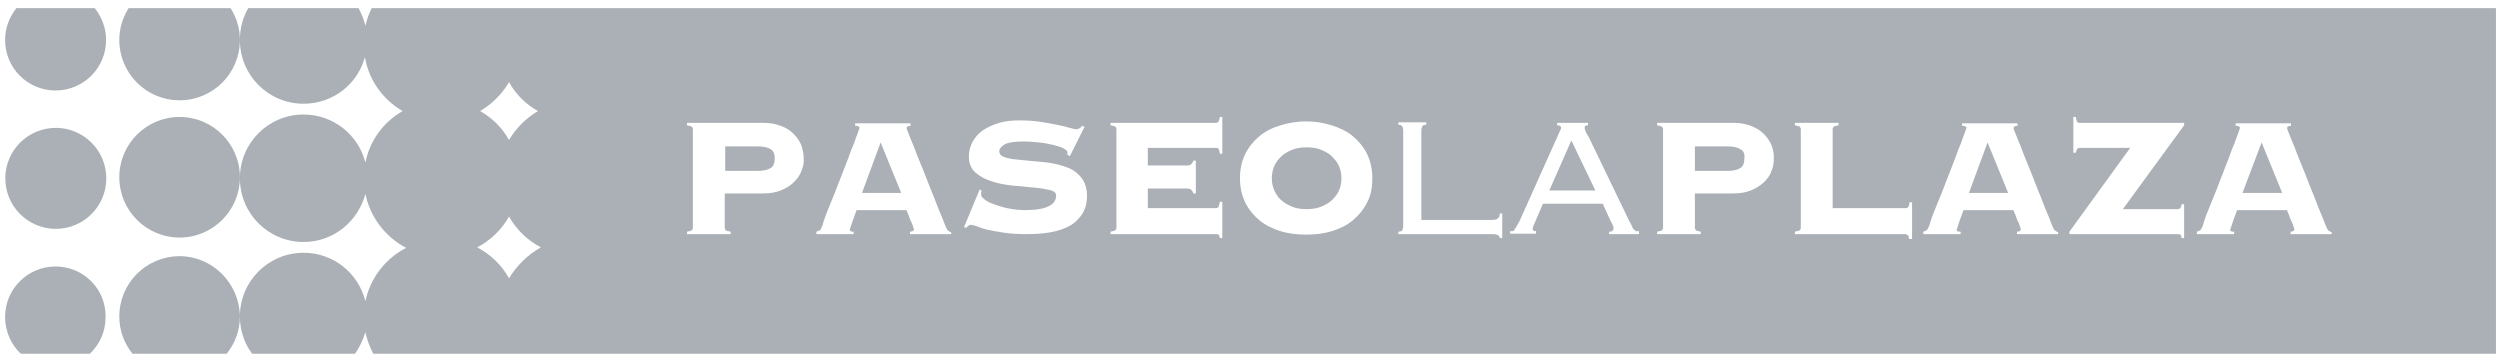 <?xml version="1.0" encoding="UTF-8"?>
<svg width="246px" height="35px" viewBox="0 0 246 35" version="1.1" xmlns="http://www.w3.org/2000/svg" xmlns:xlink="http://www.w3.org/1999/xlink">
    <title>logo/paseolaplaza</title>
    <g id="Landing-Page" stroke="none" stroke-width="1" fill="none" fill-rule="evenodd">
        <path d="M17.673,25.209 C20.905,25.209 23.558,27.862 23.606,31.142 C23.606,32.541 23.124,33.795 22.304,34.808 L22.304,34.808 L13.042,34.808 C12.222,33.795 11.74,32.541 11.74,31.142 C11.74,27.862 14.393,25.209 17.673,25.209 Z M5.469,26.222 C8.218,26.222 10.437,28.441 10.389,31.19 C10.389,32.637 9.81,33.892 8.845,34.808 L8.845,34.808 L2.044,34.808 C1.079,33.892 0.5,32.589 0.5,31.19 C0.5,28.441 2.719,26.222 5.469,26.222 Z M35.28,0.8 C35.569,1.331 35.811,1.909 35.955,2.537 C36.1,1.958 36.293,1.331 36.582,0.8 L36.582,0.8 L245.6,0.8 L245.6,34.808 L36.727,34.808 C36.389,34.133 36.1,33.409 35.955,32.686 C35.714,33.457 35.376,34.181 34.942,34.808 L34.942,34.808 L24.812,34.808 C24.04,33.795 23.606,32.493 23.606,31.142 C23.606,27.669 26.404,24.871 29.877,24.871 C32.82,24.871 35.28,26.897 35.955,29.647 C36.438,27.331 37.933,25.45 39.959,24.389 C37.933,23.327 36.438,21.398 35.955,19.082 C35.232,21.784 32.82,23.81 29.877,23.81 C26.404,23.81 23.606,21.012 23.606,17.539 C23.606,14.066 26.404,11.268 29.877,11.268 C32.82,11.268 35.28,13.294 35.955,15.995 C36.389,13.824 37.74,11.991 39.621,10.93 C37.692,9.821 36.293,7.891 35.907,5.624 C35.184,8.277 32.772,10.207 29.877,10.207 C26.404,10.207 23.606,7.409 23.606,3.936 C23.606,2.778 23.896,1.717 24.426,0.8 L24.426,0.8 Z M50.089,21.301 C49.366,22.604 48.256,23.665 46.954,24.34 C48.256,25.016 49.366,26.077 50.089,27.379 C50.861,26.125 51.922,25.064 53.225,24.34 C51.922,23.665 50.813,22.604 50.089,21.301 Z M180.912,12.088 L176.619,12.088 L176.619,12.329 C176.86,12.377 177.053,12.425 177.101,12.474 C177.15,12.522 177.198,12.618 177.198,12.715 L177.198,12.715 L177.198,22.411 C177.198,22.507 177.15,22.604 177.101,22.652 C177.053,22.7 176.86,22.749 176.619,22.797 L176.619,22.797 L176.619,23.038 L187.473,23.038 C187.569,23.038 187.666,23.086 187.714,23.134 C187.81,23.183 187.81,23.279 187.858,23.52 L187.858,23.52 L188.148,23.52 L188.148,19.902 L187.907,19.902 C187.858,20.144 187.81,20.337 187.762,20.385 C187.714,20.433 187.617,20.481 187.521,20.481 L187.521,20.481 L180.333,20.481 L180.333,12.715 C180.333,12.618 180.381,12.522 180.43,12.474 C180.478,12.425 180.671,12.377 180.912,12.329 L180.912,12.329 L180.912,12.088 Z M120.276,11.509 L120.035,11.509 C119.987,11.75 119.939,11.895 119.89,11.991 C119.842,12.04 119.746,12.088 119.649,12.088 L119.649,12.088 L109.278,12.088 L109.278,12.329 C109.519,12.377 109.712,12.425 109.76,12.474 C109.809,12.522 109.857,12.618 109.857,12.715 L109.857,12.715 L109.857,22.411 C109.857,22.507 109.809,22.604 109.76,22.652 C109.712,22.7 109.519,22.749 109.278,22.797 L109.278,22.797 L109.278,23.038 L119.649,23.038 C119.746,23.038 119.842,23.038 119.89,23.086 C119.987,23.134 119.987,23.231 120.035,23.424 L120.035,23.424 L120.276,23.424 L120.276,19.854 L120.035,19.854 C119.987,20.144 119.939,20.288 119.89,20.385 C119.842,20.433 119.746,20.481 119.649,20.481 L119.649,20.481 L112.944,20.481 L112.944,18.552 L116.803,18.552 C116.996,18.552 117.141,18.6 117.237,18.696 C117.334,18.793 117.382,18.889 117.43,19.034 L117.43,19.034 L117.671,19.034 L117.671,15.802 L117.43,15.802 C117.382,15.947 117.334,16.043 117.237,16.14 C117.141,16.236 116.996,16.285 116.803,16.285 L116.803,16.285 L112.944,16.285 L112.944,14.548 L119.649,14.548 C119.746,14.548 119.842,14.548 119.89,14.644 C119.987,14.741 119.987,14.886 120.035,15.127 L120.035,15.127 L120.276,15.127 L120.276,11.509 Z M140.344,12.04 L137.594,12.04 L137.594,12.281 C137.787,12.281 137.932,12.329 137.98,12.425 C138.028,12.522 138.076,12.667 138.076,12.811 L138.076,12.811 L138.076,22.266 C138.076,22.459 138.028,22.556 137.98,22.652 C137.932,22.749 137.787,22.797 137.594,22.797 L137.594,22.797 L137.594,23.038 L146.856,23.038 C147.338,23.038 147.579,23.183 147.579,23.424 L147.579,23.424 L147.82,23.424 L147.82,21.012 L147.579,21.012 C147.579,21.446 147.338,21.639 146.856,21.639 L146.856,21.639 L139.861,21.639 L139.861,12.86 C139.861,12.667 139.909,12.522 139.958,12.425 C140.006,12.329 140.151,12.281 140.344,12.281 L140.344,12.281 L140.344,12.04 Z M204.26,11.509 L204.018,11.509 L204.018,15.03 L204.26,15.03 C204.308,14.837 204.356,14.693 204.404,14.644 C204.453,14.596 204.549,14.548 204.645,14.548 L204.645,14.548 L209.614,14.548 L203.632,22.797 L203.632,23.038 L214.293,23.038 C214.39,23.038 214.486,23.038 214.534,23.086 C214.631,23.134 214.631,23.231 214.679,23.424 L214.679,23.424 L214.92,23.424 L214.92,20.095 L214.679,20.095 C214.631,20.288 214.583,20.433 214.534,20.481 C214.486,20.53 214.39,20.578 214.293,20.578 L214.293,20.578 L208.89,20.578 L214.92,12.329 L214.92,12.088 L204.588,12.087 C204.512,12.084 204.443,12.069 204.404,11.991 C204.308,11.895 204.308,11.75 204.26,11.509 L204.26,11.509 Z M17.673,11.509 C20.95,11.509 23.606,14.165 23.606,17.442 C23.606,20.719 20.95,23.376 17.673,23.376 C14.396,23.376 11.74,20.719 11.74,17.442 C11.74,14.165 14.396,11.509 17.673,11.509 Z M128.525,11.943 C127.657,11.943 126.788,12.088 126.017,12.329 C125.197,12.57 124.521,12.908 123.942,13.39 C123.364,13.873 122.881,14.452 122.543,15.127 C122.206,15.802 122.013,16.622 122.013,17.539 C122.013,18.455 122.206,19.275 122.543,19.951 C122.881,20.626 123.364,21.205 123.942,21.687 C124.521,22.17 125.245,22.507 126.017,22.749 C126.788,22.99 127.657,23.086 128.525,23.086 C129.393,23.086 130.262,22.99 131.033,22.749 C131.854,22.507 132.529,22.17 133.108,21.687 C133.687,21.205 134.169,20.626 134.507,19.951 C134.893,19.275 135.037,18.455 135.037,17.539 C135.037,16.622 134.844,15.802 134.507,15.127 C134.169,14.452 133.687,13.873 133.108,13.39 C132.529,12.908 131.805,12.57 131.033,12.329 C130.262,12.088 129.393,11.943 128.525,11.943 Z M89.597,12.136 L84.146,12.136 L84.146,12.377 C84.242,12.377 84.339,12.377 84.435,12.425 C84.532,12.474 84.58,12.522 84.58,12.57 L84.58,12.57 L84.571,12.597 C84.553,12.652 84.507,12.787 84.435,13.004 C84.339,13.246 84.194,13.631 84.049,14.066 C83.856,14.5 83.663,14.982 83.47,15.561 C83.229,16.14 83.036,16.719 82.795,17.298 C82.554,17.876 82.361,18.455 82.12,19.034 C81.878,19.613 81.685,20.095 81.493,20.578 C81.3,21.06 81.155,21.446 81.058,21.736 C80.962,22.073 80.914,22.266 80.865,22.314 C80.817,22.459 80.769,22.604 80.672,22.652 C80.576,22.7 80.479,22.749 80.335,22.797 L80.335,22.797 L80.335,23.038 L84.001,23.038 L84.001,22.797 C83.856,22.797 83.76,22.797 83.711,22.749 C83.663,22.749 83.615,22.652 83.615,22.604 C83.615,22.556 83.663,22.507 83.663,22.459 C83.663,22.411 83.711,22.314 83.76,22.17 C83.808,22.025 83.856,21.832 83.953,21.591 C84.049,21.35 84.146,21.06 84.29,20.674 L84.29,20.674 L89.211,20.674 C89.211,20.723 89.259,20.867 89.355,21.06 C89.452,21.253 89.5,21.494 89.597,21.687 C89.693,21.88 89.79,22.073 89.838,22.266 C89.886,22.459 89.934,22.556 89.934,22.556 C89.934,22.7 89.79,22.797 89.548,22.797 L89.548,22.797 L89.548,23.038 L93.6,23.038 L93.6,22.845 C93.504,22.845 93.407,22.797 93.311,22.7 C93.214,22.652 93.118,22.459 93.022,22.218 C92.829,21.687 92.587,21.108 92.298,20.433 C92.057,19.758 91.767,19.082 91.478,18.359 C91.188,17.635 90.947,16.96 90.658,16.285 C90.368,15.609 90.127,14.982 89.934,14.452 C89.693,13.921 89.548,13.487 89.404,13.149 C89.259,12.811 89.211,12.667 89.211,12.618 C89.211,12.522 89.259,12.474 89.307,12.425 C89.404,12.425 89.5,12.377 89.597,12.377 L89.597,12.377 L89.597,12.136 Z M170.541,12.088 L163.064,12.088 L163.064,12.329 C163.305,12.377 163.498,12.425 163.546,12.474 C163.594,12.522 163.643,12.618 163.643,12.715 L163.643,12.715 L163.643,22.411 C163.643,22.507 163.594,22.604 163.546,22.652 C163.498,22.7 163.305,22.749 163.064,22.797 L163.064,22.797 L163.064,23.038 L167.357,23.038 L167.357,22.797 C167.116,22.749 166.923,22.7 166.875,22.652 C166.826,22.604 166.778,22.507 166.778,22.411 L166.778,22.411 L166.778,19.034 L170.541,19.034 C171.216,19.034 171.795,18.938 172.277,18.745 C172.76,18.552 173.194,18.262 173.532,17.973 C173.869,17.635 174.159,17.298 174.303,16.863 C174.496,16.429 174.545,15.995 174.545,15.561 C174.545,15.127 174.496,14.693 174.303,14.259 C174.11,13.824 173.869,13.487 173.532,13.149 C173.194,12.811 172.76,12.57 172.277,12.377 C171.747,12.184 171.216,12.088 170.541,12.088 L170.541,12.088 Z M75.077,12.088 L67.6,12.088 L67.6,12.329 C67.841,12.377 68.034,12.425 68.082,12.474 C68.13,12.522 68.179,12.618 68.179,12.715 L68.179,12.715 L68.179,22.411 C68.179,22.507 68.13,22.604 68.082,22.652 C68.034,22.7 67.841,22.749 67.6,22.797 L67.6,22.797 L67.6,23.038 L71.893,23.038 L71.893,22.797 C71.652,22.749 71.459,22.7 71.411,22.652 C71.362,22.604 71.314,22.507 71.314,22.411 L71.314,22.411 L71.314,19.034 L75.077,19.034 C75.752,19.034 76.331,18.938 76.813,18.745 C77.296,18.552 77.73,18.311 78.068,17.973 C78.405,17.635 78.695,17.298 78.839,16.863 C79.032,16.429 79.129,15.995 79.081,15.561 C79.081,15.127 78.984,14.693 78.839,14.259 C78.646,13.824 78.405,13.487 78.068,13.149 C77.73,12.811 77.344,12.57 76.813,12.377 C76.283,12.184 75.752,12.088 75.077,12.088 L75.077,12.088 Z M225.436,12.136 L219.985,12.136 L219.985,12.377 C220.082,12.377 220.178,12.377 220.275,12.425 C220.371,12.474 220.419,12.522 220.419,12.57 L220.419,12.57 L220.41,12.597 C220.392,12.652 220.347,12.787 220.275,13.004 C220.178,13.246 220.034,13.631 219.889,14.066 C219.696,14.5 219.503,14.982 219.31,15.561 C219.069,16.14 218.876,16.719 218.635,17.298 L218.406,17.876 C218.259,18.262 218.12,18.648 217.959,19.034 C217.815,19.381 217.687,19.694 217.567,19.993 L217.332,20.578 C217.139,21.06 216.995,21.398 216.898,21.736 C216.802,22.073 216.753,22.266 216.705,22.314 C216.657,22.459 216.56,22.604 216.512,22.652 C216.416,22.7 216.319,22.749 216.174,22.797 L216.174,22.797 L216.174,23.038 L219.841,23.038 L219.841,22.797 C219.696,22.797 219.599,22.797 219.551,22.749 C219.455,22.749 219.455,22.652 219.455,22.604 C219.455,22.556 219.503,22.507 219.503,22.459 C219.503,22.411 219.551,22.314 219.599,22.17 C219.648,22.025 219.696,21.832 219.792,21.591 C219.889,21.35 219.985,21.06 220.13,20.674 L220.13,20.674 L225.05,20.674 C225.05,20.723 225.099,20.867 225.195,21.06 C225.292,21.253 225.34,21.494 225.436,21.687 C225.533,21.88 225.629,22.073 225.677,22.266 C225.726,22.459 225.774,22.556 225.774,22.556 C225.774,22.7 225.629,22.797 225.388,22.797 L225.388,22.797 L225.388,23.038 L229.44,23.038 L229.44,22.845 C229.344,22.845 229.247,22.749 229.151,22.7 C229.054,22.652 228.958,22.459 228.861,22.218 C228.668,21.687 228.427,21.108 228.138,20.433 C227.896,19.758 227.607,19.082 227.318,18.359 C227.028,17.635 226.787,16.96 226.498,16.285 C226.208,15.609 225.967,14.982 225.774,14.452 C225.533,13.921 225.388,13.487 225.243,13.149 C225.099,12.811 225.05,12.667 225.05,12.618 C225.05,12.522 225.099,12.474 225.147,12.425 C225.243,12.425 225.34,12.377 225.436,12.377 L225.436,12.377 L225.436,12.136 Z M156.262,12.088 L153.223,12.088 L153.223,12.329 C153.464,12.329 153.609,12.425 153.609,12.57 C153.609,12.667 153.561,12.763 153.513,12.86 C153.464,12.956 153.368,13.149 153.271,13.39 L153.271,13.39 L149.509,21.784 C149.364,22.025 149.268,22.17 149.219,22.314 C149.123,22.411 149.075,22.556 149.026,22.604 C148.978,22.7 148.882,22.749 148.833,22.749 L148.833,22.749 L148.592,22.749 L148.592,22.99 L151.149,22.99 L151.149,22.749 C150.908,22.749 150.811,22.652 150.811,22.507 C150.811,22.459 150.86,22.314 150.908,22.17 C151.004,21.977 151.052,21.88 151.101,21.736 L151.101,21.736 L151.824,20.047 L157.709,20.047 L158.481,21.736 C158.626,21.977 158.674,22.121 158.722,22.218 C158.771,22.314 158.771,22.411 158.771,22.459 C158.771,22.556 158.722,22.652 158.674,22.7 C158.626,22.797 158.481,22.797 158.336,22.797 L158.336,22.797 L158.336,23.038 L161.279,23.038 L161.279,22.749 L161.279,22.749 L160.99,22.749 C160.941,22.7 160.845,22.652 160.797,22.604 C160.748,22.556 160.652,22.459 160.604,22.314 C160.555,22.17 160.459,21.977 160.314,21.736 L160.314,21.736 L156.31,13.438 C156.166,13.246 156.069,13.053 156.021,12.908 C155.973,12.763 155.925,12.667 155.925,12.57 C155.925,12.425 156.021,12.329 156.262,12.329 L156.262,12.329 L156.262,12.088 Z M100.402,11.847 C99.63,11.847 98.955,11.895 98.328,12.088 C97.701,12.281 97.17,12.522 96.736,12.811 C96.302,13.101 95.964,13.487 95.723,13.921 C95.482,14.355 95.337,14.837 95.337,15.368 C95.337,16.043 95.53,16.574 95.964,16.96 C96.398,17.346 96.929,17.635 97.556,17.828 C98.183,18.069 98.907,18.166 99.63,18.262 C100.402,18.311 101.077,18.407 101.704,18.455 C102.332,18.504 102.862,18.6 103.296,18.696 C103.73,18.793 103.923,18.986 103.923,19.227 C103.923,19.71 103.682,20.047 103.2,20.288 C102.717,20.53 101.994,20.674 100.933,20.674 C100.402,20.674 99.871,20.626 99.341,20.53 C98.81,20.433 98.328,20.288 97.942,20.144 C97.508,19.999 97.17,19.854 96.929,19.661 C96.688,19.468 96.543,19.324 96.543,19.179 C96.543,18.986 96.543,18.841 96.591,18.745 L96.591,18.745 L96.398,18.648 L94.855,22.363 L95.096,22.411 C95.144,22.314 95.24,22.266 95.289,22.218 C95.385,22.17 95.433,22.121 95.53,22.121 C95.675,22.121 95.868,22.17 96.109,22.266 C96.398,22.363 96.736,22.507 97.17,22.604 C97.604,22.7 98.135,22.797 98.762,22.893 C99.389,22.99 100.161,23.038 101.029,23.038 C102.187,23.038 103.103,22.941 103.875,22.749 C104.647,22.556 105.274,22.266 105.708,21.928 C106.142,21.543 106.48,21.157 106.673,20.723 C106.866,20.288 106.962,19.854 106.962,19.227 C106.962,18.648 106.818,18.118 106.577,17.732 C106.335,17.346 105.998,17.008 105.612,16.767 C105.226,16.526 104.792,16.381 104.261,16.236 C103.73,16.092 103.2,15.995 102.669,15.947 L102.669,15.947 L101.077,15.802 C100.547,15.754 100.064,15.706 99.678,15.657 C99.293,15.609 98.955,15.513 98.714,15.416 C98.472,15.32 98.328,15.127 98.328,14.886 C98.328,14.644 98.521,14.403 98.858,14.21 C99.196,14.017 99.823,13.921 100.74,13.921 C101.222,13.921 101.704,13.969 102.235,14.017 C102.766,14.066 103.2,14.162 103.634,14.259 C104.02,14.355 104.358,14.452 104.647,14.596 C104.888,14.741 105.033,14.837 105.033,14.982 L105.033,14.982 L105.033,15.223 L105.274,15.368 L106.721,12.474 L106.48,12.377 C106.384,12.474 106.335,12.57 106.239,12.618 C106.142,12.667 106.046,12.715 105.901,12.715 C105.756,12.715 105.564,12.667 105.226,12.57 C104.888,12.474 104.502,12.377 104.02,12.281 C103.538,12.184 103.007,12.088 102.38,11.991 C101.753,11.895 101.126,11.847 100.402,11.847 Z M198.519,12.136 L193.068,12.136 L193.068,12.377 C193.165,12.377 193.261,12.377 193.358,12.425 C193.454,12.474 193.502,12.522 193.502,12.57 L193.502,12.57 L193.493,12.597 C193.475,12.652 193.43,12.787 193.358,13.004 C193.261,13.246 193.116,13.631 192.972,14.066 C192.779,14.5 192.586,14.982 192.393,15.561 C192.152,16.14 191.959,16.719 191.718,17.298 L191.489,17.876 C191.342,18.262 191.203,18.648 191.042,19.034 C190.898,19.381 190.77,19.694 190.65,19.993 L190.415,20.578 C190.222,21.06 190.077,21.398 189.981,21.736 C189.884,22.073 189.836,22.266 189.788,22.314 C189.74,22.459 189.643,22.604 189.595,22.652 C189.499,22.7 189.402,22.749 189.257,22.797 L189.257,22.797 L189.257,23.038 L192.924,23.038 L192.924,22.797 C192.779,22.797 192.682,22.797 192.634,22.749 C192.538,22.749 192.538,22.652 192.538,22.604 C192.538,22.556 192.586,22.507 192.586,22.459 C192.586,22.411 192.634,22.314 192.682,22.17 C192.731,22.025 192.779,21.832 192.875,21.591 C192.972,21.35 193.068,21.06 193.213,20.674 L193.213,20.674 L198.133,20.674 C198.133,20.723 198.182,20.867 198.278,21.06 C198.374,21.253 198.423,21.494 198.519,21.687 C198.616,21.88 198.712,22.073 198.76,22.266 C198.809,22.459 198.857,22.556 198.857,22.556 C198.857,22.7 198.712,22.797 198.471,22.797 L198.471,22.797 L198.471,23.038 L202.523,23.038 L202.523,22.845 C202.427,22.845 202.33,22.749 202.234,22.7 C202.137,22.652 202.041,22.459 201.944,22.218 C201.751,21.687 201.51,21.108 201.221,20.433 C200.979,19.758 200.69,19.082 200.4,18.359 C200.111,17.635 199.87,16.96 199.58,16.285 C199.291,15.609 199.05,14.982 198.857,14.452 C198.616,13.921 198.471,13.487 198.326,13.149 C198.182,12.811 198.133,12.667 198.133,12.618 C198.133,12.522 198.182,12.474 198.23,12.425 C198.326,12.425 198.423,12.377 198.519,12.377 L198.519,12.377 L198.519,12.136 Z M4.552,12.672 C7.246,12.153 9.851,13.917 10.37,16.612 C10.889,19.306 9.125,21.911 6.431,22.43 C3.736,22.949 1.131,21.185 0.612,18.491 C0.093,15.796 1.857,13.191 4.552,12.672 Z M128.573,14.5 C129.056,14.5 129.49,14.548 129.876,14.693 C130.262,14.837 130.648,15.03 130.937,15.272 C131.226,15.561 131.516,15.85 131.709,16.236 C131.902,16.622 131.998,17.056 131.998,17.539 C131.998,18.021 131.902,18.455 131.709,18.841 C131.516,19.227 131.226,19.565 130.937,19.806 C130.648,20.047 130.262,20.24 129.876,20.385 C129.442,20.53 129.056,20.578 128.573,20.578 C128.091,20.578 127.657,20.53 127.271,20.385 C126.885,20.24 126.499,20.047 126.21,19.806 C125.872,19.565 125.631,19.227 125.438,18.841 C125.245,18.455 125.148,18.021 125.148,17.539 C125.148,17.056 125.245,16.622 125.438,16.236 C125.631,15.85 125.92,15.513 126.21,15.272 C126.499,15.03 126.885,14.837 127.271,14.693 C127.705,14.548 128.091,14.5 128.573,14.5 Z M222.542,14.017 L224.568,18.986 L220.661,18.986 L222.542,14.017 Z M86.654,14.017 L88.68,18.986 L84.821,18.986 L86.654,14.017 Z M195.577,14.017 L197.603,18.986 L193.744,18.986 L195.577,14.017 Z M154.622,13.824 L156.986,18.745 L152.451,18.745 L154.622,13.824 Z M169.962,14.403 C170.589,14.403 170.975,14.5 171.264,14.693 C171.554,14.837 171.699,15.127 171.65,15.561 C171.65,15.995 171.554,16.333 171.264,16.526 C170.975,16.719 170.541,16.815 169.962,16.815 L169.962,16.815 L166.778,16.815 L166.778,14.403 Z M74.546,14.403 C75.173,14.403 75.559,14.5 75.849,14.693 C76.09,14.837 76.235,15.127 76.235,15.561 C76.235,15.995 76.138,16.333 75.849,16.526 C75.559,16.719 75.125,16.815 74.546,16.815 L74.546,16.815 L71.362,16.815 L71.362,14.403 Z M50.089,8.084 C49.414,9.242 48.449,10.207 47.243,10.93 C48.449,11.605 49.414,12.57 50.089,13.776 C50.765,12.618 51.778,11.605 52.935,10.93 C51.729,10.255 50.765,9.29 50.089,8.084 Z M22.69,0.8 C23.269,1.717 23.606,2.778 23.606,3.936 C23.606,7.216 20.953,9.869 17.673,9.869 C14.393,9.869 11.74,7.216 11.74,3.936 C11.74,2.778 12.077,1.717 12.656,0.8 L12.656,0.8 Z M9.328,0.8 C10.003,1.668 10.437,2.73 10.437,3.936 C10.437,6.685 8.218,8.904 5.469,8.904 C2.719,8.904 0.5,6.685 0.5,3.936 C0.5,2.73 0.934,1.668 1.609,0.8 L1.609,0.8 Z" id="logo/paseolaplaza" fill="#AAB0B5" fill-rule="nonzero"></path>
    </g>
</svg>